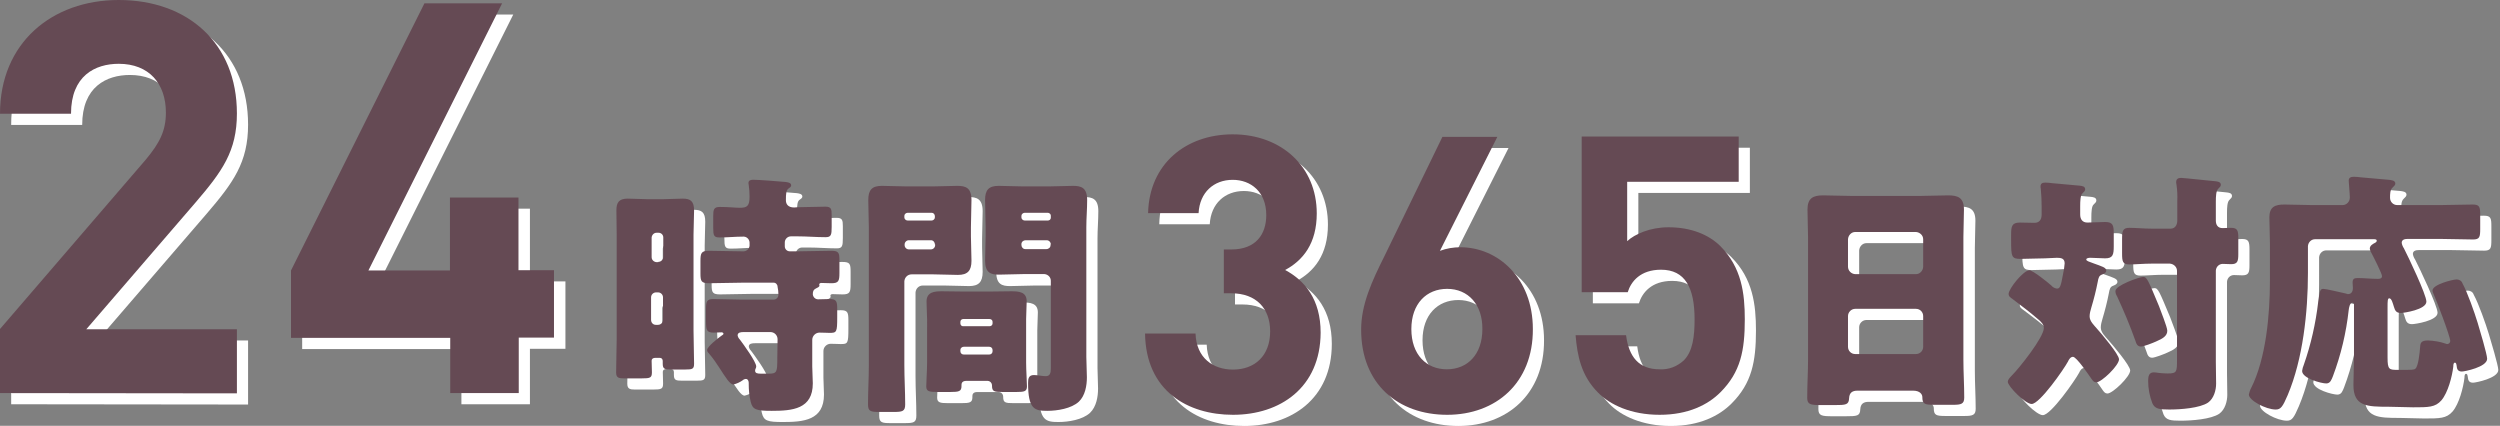 <?xml version="1.0" encoding="utf-8"?>
<!-- Generator: Adobe Illustrator 26.5.1, SVG Export Plug-In . SVG Version: 6.00 Build 0)  -->
<svg version="1.1" id="グループ_102" xmlns="http://www.w3.org/2000/svg" xmlns:xlink="http://www.w3.org/1999/xlink" x="0px"
	 y="0px" viewBox="0 0 901.2 153.5" style="enable-background:new 0 0 901.2 153.5;" xml:space="preserve">
<rect x="0" y="0" width="901.2" height="153.5" fill="#808080" stroke="none"/>
<style type="text/css">
	.st0{fill:#FFFFFF;}
	.st1{fill:#654A54;}
</style>
<g id="グループ_97" transform="translate(412.765 48.427)">
	<g id="グループ_94" transform="translate(4.027 4.027)">
		<path id="パス_89" class="st0" d="M31.7,101.1c-16.2,0-31.4-8.5-31.7-29.3h18.2c0.3,8.9,6.4,13,13.5,13
			c7.8,0,13.4-4.9,13.4-13.8c0-8.2-5-13.7-14-13.7h-2.7V41.5h2.7c8.8,0,12.6-5.4,12.6-12.4c0-8.4-5.6-12.7-12.1-12.7
			c-6.8,0-11.9,4.5-12.3,12H1.1C1.5,10.6,14.8,0,31.6,0c17.6,0,30.3,11.7,30.3,28.5c0,10.8-4.9,16.9-11.4,20.4
			c7.1,3.8,12.8,10.6,12.8,22.6C63.3,91.3,48.7,101.1,31.7,101.1z"/>
		<path id="パス_90" class="st0" d="M108.9,101.1c-17.6,0-31-11-31-30.7c0-9.1,3.9-17.5,8.4-26.5l20.9-43H127l-20.7,41.1
			c2.4-0.9,4.9-1.3,7.4-1.3c13.4,0,26.1,11,26.1,29.5C139.9,89.6,126.5,101.1,108.9,101.1z M108.9,55.7C101.5,55.7,96,61,96,70.2
			s5.4,14.5,12.8,14.5s12.8-5.3,12.8-14.5C121.7,61.4,116.5,55.7,108.9,55.7L108.9,55.7z"/>
		<path id="パス_91" class="st0" d="M207.4,93c-4.5,4.5-11.6,8.1-21.9,8.1s-17.9-3.6-22.2-8c-6.1-6.1-7.5-13.4-8.1-20.7h18.2
			c1,7.8,4.6,12.3,12.1,12.3c3.2,0.2,6.3-1,8.7-3.2c3.2-3.2,3.9-8.5,3.9-14.8c0-11.4-3.4-17.9-12.1-17.9c-7.4,0-10.8,4.2-12,8.1
			h-16.6V0.8H214v16.3h-40.2v21.4c2.7-2.5,8.2-5,14.9-5c8.2,0,14.5,2.7,18.6,6.7c7.8,7.8,8.9,17.2,8.9,26.5
			C216.2,77.9,214.7,85.7,207.4,93z"/>
		<path id="パス_92" class="st0" d="M256.8,92.4c-1.8,0-2.9,0.7-3,2.7c-0.1,2.4-1.1,2.5-5.3,2.5h-4.8c-3.8,0-5-0.2-5-2.6
			c0-4.6,0.3-9.2,0.3-13.8V37c0-3.2-0.2-6.5-0.2-9.9c0-4,1.9-5.1,5.6-5.1c3.4,0,6.7,0.2,10.1,0.2h25.1c3.3,0,6.6-0.2,10-0.2
			c3.5,0,5.7,0.8,5.7,5.1c0,3.3-0.2,6.6-0.2,9.9v44.2c0,4.6,0.3,9.1,0.3,13.7c0,2.3-1.1,2.6-4.1,2.6h-6.8c-3.4,0-4.2-0.3-4.2-2.8
			c0-1-0.9-2.3-3.3-2.3L256.8,92.4z M253.4,47.7c0,1.4,1.1,2.6,2.6,2.7h21.9c1.4,0,2.5-1.2,2.6-2.6v-10c0-1.4-1.2-2.5-2.6-2.6H256
			c-1.4,0-2.5,1.2-2.6,2.6L253.4,47.7z M253.4,76.6c0,1.4,1.1,2.6,2.6,2.6c0,0,0,0,0,0h21.9c1.4,0,2.6-1.1,2.6-2.6c0,0,0,0,0,0V65.5
			c0-1.4-1.1-2.6-2.6-2.6c0,0,0,0,0,0H256c-1.4,0-2.6,1.2-2.6,2.6c0,0,0,0,0,0.1L253.4,76.6z"/>
		<path id="パス_93" class="st0" d="M324.4,44.7c-2.9,0-5.9,0.2-8.8,0.2c-3.2,0-3.4-0.7-3.4-6.6v-2.1c0-3.1,0.3-4.4,3.2-4.4
			c1.8,0,3.5,0.1,5.2,0.1c1.8,0,2.6-1.2,2.6-2.9V26c0-1.9-0.1-4.4-0.3-6.4c-0.1-0.3-0.1-0.6-0.1-0.8c0-1.2,0.8-1.4,1.8-1.4
			c0.8,0,1.6,0.1,2.4,0.2c3.3,0.3,6.6,0.6,9.9,0.9c0.8,0.1,2,0.2,2,1.3c0,0.6-0.4,0.9-1,1.5c-0.7,0.6-0.8,2.7-0.8,4.6v3
			c0,1.7,0.8,2.9,2.6,2.9c2.1,0,4.3-0.2,6.4-0.2c2.9,0,3.1,1.3,3.1,4.3v4.4c0,3.1-0.3,4.4-3.1,4.4c-1.8,0-3.6-0.2-5.4-0.2
			c-0.4,0-1.4,0.1-1.4,0.6c0,0.6,1.1,0.8,2.6,1.4c3,1.1,4.6,1.5,4.6,2.6c0,0.7-0.6,1.1-1.4,1.4c-1.2,0.4-1.4,1.1-1.7,2.8
			c-0.6,3.1-1.4,6.2-2.3,9.2c-0.3,1-0.6,2.1-0.6,3.1c0,1.8,1.6,3.2,2.6,4.4c1.6,1.8,8,9.3,8,11.1c0,2.2-6.3,8.3-8.2,8.3
			c-0.8,0-1.2-0.5-1.7-1.2c-0.9-1.3-5.4-8-6.7-8c-0.9,0-1.5,1-1.8,1.7c-1.5,2.8-10.2,15.3-13.1,15.3c-2.3,0-8.6-6.4-8.6-8
			c0-0.6,0.5-1.3,1.5-2.3c2.6-2.6,11.5-13.7,11.5-17.1c0-1.3-1-2.2-1.9-3c-3-2.6-6-4.9-9.2-7.3c-1.3-0.9-1.6-1.2-1.6-2
			c0-1.8,5.3-8.5,7.5-8.5c1.2,0,6.7,4.4,7.9,5.5c0.5,0.6,1.3,1,2,1.1c1.1,0,1.4-0.7,2.2-5.1c0.3-1.3,0.5-2.6,0.6-4
			c0-1.8-1.3-2-2.8-2L324.4,44.7z M365.5,61.9c0.6,1.7,3,7.6,3,8.9c0,1.8-1.5,2.8-4.1,3.9c-1.1,0.5-4.4,1.8-5.4,1.8
			c-1.3,0-1.7-1.1-2-2.1c-1.9-5.4-4.2-10.8-6.6-16c-0.4-0.6-0.6-1.3-0.6-1.9c0-2.1,8.7-5.1,10-5.1C361.2,51.4,361.6,52.6,365.5,61.9
			z M386,82c0,2.7,0.1,5.2,0.1,7.9c0,2.3-0.8,5.3-2.9,6.8c-3,2-9.9,2.5-14,2.5c-3.5,0-5.2-0.2-6.1-2.3c-1-2.6-1.5-5.3-1.5-8
			c0-1.5,0.2-3.1,2-3.1c0.6,0,1.2,0.1,1.8,0.2c1,0.1,2.2,0.2,3.2,0.2c3.4,0,3.4-0.6,3.4-5v-32c0-1.4-1.2-2.5-2.6-2.6H363
			c-2.9,0-6.2,0.3-8.2,0.3c-2.4,0-2.6-1.1-2.6-4v-5.1c0-2.9,0.2-4.1,2.6-4.1s5.2,0.3,8.2,0.3h6.7c1.5,0,2.4-1.2,2.4-2.9v-6.9
			c0.1-2.1,0-4.1-0.3-6.2c-0.1-0.3-0.1-0.6-0.1-0.8c0-1.2,0.8-1.5,1.8-1.5c0.6,0,1.8,0.2,2.4,0.2c3.3,0.4,6.5,0.6,9.9,1
			c0.8,0.1,2,0.2,2,1.3c0,0.6-0.4,0.8-1,1.5c-0.7,0.7-0.8,2.6-0.8,4.6v6.8c0,1.5,0.7,2.7,2.4,2.7c1,0,2-0.1,3.1-0.1
			c2.3,0,2.6,1,2.6,3.7v5.8c0,2.6-0.3,3.6-2.6,3.6c-1,0-2-0.1-3-0.1c-1.3,0-2.4,1-2.5,2.4c0,0,0,0.1,0,0.1L386,82z"/>
		<path id="パス_94" class="st0" d="M448.3,98.2c-7.8,0-12.7-0.1-12.7-7.8c0-3.5,0.2-6.9,0.2-10.3V61.4c0-0.4-0.1-0.7-0.6-0.7
			c-0.9,0-1.2,1.8-1.3,2.6c-0.9,8.2-2.8,16.2-5.7,23.9c-0.5,1.2-0.9,2.6-2.4,2.6c-1.7,0-8.7-1.8-8.7-4.5c0.1-0.8,0.3-1.5,0.6-2.2
			c2.6-7.4,4.3-15,5.2-22.7c0.5-3.3,0.5-4.7,1.8-4.7c1,0,6.4,1.3,7.8,1.6c0.4,0.1,0.7,0.2,1.1,0.3c1.3,0,1.8-1,1.8-2.2
			c0-0.6-0.1-1.3-0.1-2c0-1.3,0.6-1.6,1.8-1.6c2.4,0,4.8,0.3,7.3,0.3c0.7,0,1.5-0.1,1.5-1s-3.2-7.2-3.9-8.5
			c-0.3-0.4-0.4-0.9-0.5-1.4c0-1.1,1.1-1.7,1.9-2.1c0.4-0.2,0.6-0.5,0.6-0.7c0-0.6-0.5-0.6-1.4-0.6h-20.8c-1.4,0-2.5,1.1-2.6,2.5
			c0,0,0,0.1,0,0.1V50c0,14.1-1.8,31-7.3,44c-1.8,4.2-2.5,5.2-4.3,5.2c-3.6,0-9.7-3.3-9.7-5.4c0.2-0.8,0.4-1.6,0.8-2.3
			c5.4-10.7,6.8-26.5,6.8-38.7V39.5c0-3.5-0.2-6.8-0.2-9.6c0-3.8,2.1-4.6,5.4-4.6s6.6,0.2,9.9,0.2h11.1c1.4,0,2.6-1.2,2.6-2.7
			c0,0,0-0.1,0-0.1c0-1.3-0.4-5.1-0.4-6c0-1.2,0.9-1.4,1.9-1.4c0.8,0,1.7,0.1,2.5,0.2c3.4,0.3,6.8,0.6,10.2,0.9
			c0.7,0.1,2.2,0.2,2.2,1.3c0,0.6-0.4,0.9-1,1.5c-0.9,0.8-0.9,2.3-0.9,3.7c0,1.4,1.1,2.6,2.6,2.6c0,0,0,0,0,0h15.6
			c3.9,0,7.7-0.2,11.6-0.2c2.5,0,2.7,0.9,2.7,3.8v5c0,2.9-0.2,3.8-2.6,3.8c-3.9,0-7.8-0.2-11.7-0.2h-11.9c-0.9,0-2.1,0.2-2.1,1.4
			c0.1,0.7,0.4,1.4,0.8,2c1.5,2.9,8.1,16.7,8.1,19.2c0,2.9-8.2,4.1-9.2,4.1c-1.6,0-2.1-0.8-2.5-2.2c-0.4-1.2-0.8-3.1-1.7-3.1
			c-0.6,0-0.6,1.2-0.6,3.2v18.2c0,4.4,0.6,4.4,3.8,4.4h3.2c1.1,0,2.6,0,3-0.4c1.1-0.8,1.6-5.9,1.7-7.4c0.1-1.8,0.2-2.8,2.9-2.8
			c2.1,0.1,4.2,0.4,6.2,1.1c0.2,0.1,0.5,0.2,0.7,0.2c0.6,0,1.1-0.5,1.1-1.1c0-1.7-5.1-15-6.2-17.4c-0.1-0.3-0.2-0.5-0.2-0.8
			c0-2.2,7.4-4,8.7-4c0.9,0,1.8,0.5,2.1,1.4c1.9,3.5,4.3,10.4,5.5,14.3c0.6,2,3.4,11.3,3.4,12.9c0,3-8.2,4.6-9.1,4.6
			c-1.5,0-1.8-0.9-1.9-2.1c-0.1-0.6-0.2-1.1-0.6-1.1c-0.5,0-0.6,0.6-0.6,1.4c-0.4,3.5-1.9,9.4-4.3,12.2c-2.2,2.5-4.6,2.5-10.2,2.5
			L448.3,98.2z"/>
	</g>
	<g id="グループ_96">
		<g id="グループ_95">
			<path id="パス_95" class="st1" d="M31.7,101.1c-16.2,0-31.4-8.5-31.7-29.3h18.2c0.3,8.9,6.4,13,13.5,13
				c7.8,0,13.4-4.9,13.4-13.8c0-8.2-5-13.7-14-13.7h-2.7V41.5h2.7c8.8,0,12.6-5.4,12.6-12.4c0-8.4-5.6-12.7-12.1-12.7
				c-6.8,0-11.9,4.5-12.3,12H1.1C1.5,10.6,14.8,0,31.6,0c17.6,0,30.3,11.7,30.3,28.5c0,10.8-4.9,16.9-11.4,20.4
				c7.1,3.8,12.8,10.6,12.8,22.6C63.2,91.3,48.7,101.1,31.7,101.1z"/>
			<path id="パス_96" class="st1" d="M108.9,101.1c-17.6,0-31-11-31-30.7c0-9.1,3.9-17.5,8.4-26.5l20.9-43H127l-20.7,41.1
				c2.4-0.9,4.9-1.3,7.4-1.3c13.4,0,26.1,11,26.1,29.5C139.9,89.6,126.5,101.1,108.9,101.1z M108.9,55.7C101.5,55.7,96,61,96,70.2
				s5.4,14.5,12.8,14.5s12.8-5.3,12.8-14.5C121.7,61.4,116.5,55.7,108.9,55.7z"/>
			<path id="パス_97" class="st1" d="M207.4,93c-4.5,4.5-11.6,8.1-21.9,8.1s-17.9-3.6-22.2-8c-6.1-6.1-7.5-13.4-8.1-20.7h18.2
				c1,7.8,4.6,12.3,12.1,12.3c3.2,0.2,6.3-1,8.7-3.2c3.2-3.2,3.9-8.5,3.9-14.8c0-11.4-3.4-17.9-12.1-17.9c-7.4,0-10.8,4.2-12,8.1
				h-16.6V0.8H214v16.3h-40.2v21.4c2.7-2.5,8.2-5,14.9-5c8.2,0,14.5,2.7,18.6,6.7c7.8,7.8,8.9,17.2,8.9,26.5
				C216.2,77.9,214.7,85.7,207.4,93z"/>
			<path id="パス_98" class="st1" d="M256.8,92.4c-1.8,0-2.9,0.7-3,2.7c-0.1,2.4-1.1,2.5-5.3,2.5h-4.8c-3.8,0-5-0.2-5-2.6
				c0-4.6,0.3-9.2,0.3-13.8V37c0-3.2-0.2-6.5-0.2-9.9c0-4,1.9-5.1,5.6-5.1c3.4,0,6.7,0.2,10.1,0.2h25c3.3,0,6.6-0.2,10-0.2
				c3.5,0,5.7,0.8,5.7,5.1c0,3.3-0.2,6.6-0.2,9.9v44.2c0,4.6,0.3,9.1,0.3,13.7c0,2.3-1.1,2.6-4.1,2.6h-6.8c-3.4,0-4.2-0.3-4.2-2.8
				c0-1-0.9-2.3-3.3-2.3L256.8,92.4z M253.4,47.7c0,1.4,1.1,2.6,2.6,2.7h21.9c1.4,0,2.5-1.2,2.6-2.6v-10c0-1.4-1.2-2.5-2.6-2.6H256
				c-1.4,0-2.5,1.2-2.6,2.6V47.7z M253.4,76.6c0,1.4,1.1,2.6,2.6,2.6c0,0,0,0,0,0h21.9c1.4,0,2.6-1.1,2.6-2.6c0,0,0,0,0,0V65.5
				c0-1.4-1.1-2.6-2.6-2.6c0,0,0,0,0,0H256c-1.4,0-2.6,1.2-2.6,2.6c0,0,0,0,0,0V76.6z"/>
			<path id="パス_99" class="st1" d="M324.4,44.7c-2.9,0-5.9,0.2-8.8,0.2c-3.2,0-3.4-0.7-3.4-6.6v-2.1c0-3.1,0.3-4.4,3.2-4.4
				c1.8,0,3.5,0.1,5.2,0.1c1.8,0,2.6-1.2,2.6-2.9V26c0-1.9-0.1-4.4-0.3-6.4c-0.1-0.3-0.1-0.6-0.1-0.8c0-1.2,0.8-1.4,1.8-1.4
				c0.8,0,1.6,0.1,2.4,0.2c3.3,0.3,6.6,0.6,9.9,0.9c0.8,0.1,2,0.2,2,1.3c0,0.6-0.4,0.9-1,1.5c-0.7,0.6-0.8,2.7-0.8,4.6v3
				c0,1.7,0.8,2.9,2.6,2.9c2.1,0,4.3-0.2,6.4-0.2c2.9,0,3.1,1.3,3.1,4.3v4.4c0,3.1-0.3,4.4-3.1,4.4c-1.8,0-3.6-0.2-5.4-0.2
				c-0.4,0-1.4,0.1-1.4,0.6c0,0.6,1.1,0.8,2.6,1.4c3,1.1,4.6,1.5,4.6,2.6c0,0.7-0.6,1.1-1.4,1.4c-1.2,0.4-1.4,1.1-1.7,2.8
				c-0.6,3.1-1.4,6.2-2.3,9.2c-0.3,1-0.6,2.1-0.6,3.1c0,1.8,1.6,3.2,2.6,4.4c1.6,1.8,8,9.3,8,11.1c0,2.2-6.3,8.3-8.2,8.3
				c-0.8,0-1.2-0.5-1.7-1.2c-0.9-1.3-5.4-8-6.7-8c-0.9,0-1.5,1-1.8,1.7c-1.5,2.8-10.2,15.3-13.1,15.3c-2.3,0-8.6-6.4-8.6-8
				c0-0.6,0.5-1.3,1.5-2.3c2.6-2.6,11.5-13.7,11.5-17.1c0-1.3-1-2.2-1.9-3c-3-2.6-6-4.9-9.2-7.3c-1.3-0.9-1.6-1.2-1.6-2
				c0-1.8,5.3-8.5,7.5-8.5c1.2,0,6.7,4.4,7.9,5.5c0.5,0.6,1.2,1,2,1.1c1.1,0,1.4-0.7,2.2-5.1c0.3-1.3,0.5-2.6,0.6-4
				c0-1.8-1.3-2-2.8-2L324.4,44.7z M365.5,61.9c0.6,1.7,3,7.6,3,8.9c0,1.8-1.5,2.8-4.1,3.9c-1.1,0.5-4.4,1.8-5.4,1.8
				c-1.3,0-1.7-1.1-2-2.1c-1.9-5.4-4.2-10.8-6.6-16c-0.4-0.6-0.6-1.3-0.6-1.9c0-2.1,8.7-5.1,10-5.1
				C361.2,51.4,361.6,52.6,365.5,61.9z M386,82c0,2.7,0.1,5.2,0.1,7.9c0,2.3-0.8,5.3-2.9,6.8c-3,2-9.9,2.5-14,2.5
				c-3.5,0-5.2-0.2-6.1-2.3c-1-2.6-1.5-5.3-1.5-8c0-1.5,0.2-3.1,2-3.1c0.6,0,1.2,0.1,1.8,0.2c1,0.1,2.2,0.2,3.2,0.2
				c3.4,0,3.4-0.6,3.4-5v-32c0-1.4-1.2-2.5-2.6-2.6H363c-2.9,0-6.2,0.3-8.2,0.3c-2.4,0-2.6-1.1-2.6-4v-5.1c0-2.9,0.2-4.1,2.6-4.1
				s5.2,0.3,8.2,0.3h6.7c1.5,0,2.4-1.2,2.4-2.9v-6.9c0.1-2.1,0-4.1-0.3-6.2c-0.1-0.3-0.1-0.6-0.1-0.8c0-1.2,0.8-1.5,1.8-1.5
				c0.6,0,1.8,0.2,2.4,0.2c3.3,0.4,6.5,0.6,9.9,1c0.8,0.1,2,0.2,2,1.3c0,0.6-0.4,0.8-1,1.5c-0.7,0.7-0.8,2.6-0.8,4.6v6.8
				c0,1.5,0.7,2.7,2.4,2.7c1,0,2-0.1,3.1-0.1c2.3,0,2.6,1,2.6,3.7v5.8c0,2.6-0.3,3.6-2.6,3.6c-1,0-2-0.1-3-0.1c-1.3,0-2.4,1-2.5,2.4
				c0,0,0,0.1,0,0.1L386,82z"/>
			<path id="パス_100" class="st1" d="M448.3,98.2c-7.8,0-12.7-0.1-12.7-7.8c0-3.5,0.2-6.9,0.2-10.3V61.4c0-0.4-0.1-0.7-0.6-0.7
				c-0.9,0-1.2,1.8-1.3,2.6c-0.9,8.2-2.8,16.2-5.7,23.9c-0.5,1.2-0.9,2.6-2.4,2.6c-1.7,0-8.7-1.8-8.7-4.5c0.1-0.8,0.3-1.5,0.6-2.2
				c2.6-7.4,4.3-15,5.2-22.7c0.5-3.3,0.5-4.7,1.8-4.7c1,0,6.4,1.3,7.8,1.6c0.4,0.1,0.7,0.2,1.1,0.3c1.3,0,1.8-1,1.8-2.2
				c0-0.6-0.1-1.3-0.1-2c0-1.3,0.6-1.6,1.8-1.6c2.4,0,4.8,0.3,7.3,0.3c0.7,0,1.5-0.1,1.5-1s-3.2-7.2-3.9-8.5
				c-0.3-0.4-0.4-0.9-0.5-1.4c0-1.1,1.1-1.7,1.9-2.1c0.4-0.2,0.6-0.5,0.6-0.7c0-0.6-0.5-0.6-1.4-0.6h-20.8c-1.4,0-2.5,1.1-2.6,2.5
				c0,0,0,0.1,0,0.1V50c0,14.1-1.8,31-7.3,44c-1.8,4.2-2.5,5.2-4.3,5.2c-3.6,0-9.7-3.3-9.7-5.4c0.2-0.8,0.4-1.6,0.8-2.3
				c5.4-10.7,6.8-26.5,6.8-38.7V39.5c0-3.5-0.2-6.8-0.2-9.6c0-3.8,2.1-4.6,5.4-4.6s6.6,0.2,9.9,0.2h11.1c1.4,0,2.6-1.2,2.6-2.7
				c0,0,0-0.1,0-0.1c0-1.3-0.4-5.1-0.4-6c0-1.2,0.9-1.4,1.9-1.4c0.8,0,1.7,0.1,2.5,0.2c3.4,0.3,6.8,0.6,10.2,0.9
				c0.7,0.1,2.2,0.2,2.2,1.3c0,0.6-0.4,0.9-1,1.5c-0.9,0.8-0.9,2.3-0.9,3.7c0,1.4,1.1,2.6,2.6,2.6c0,0,0,0,0,0h15.6
				c3.9,0,7.7-0.2,11.6-0.2c2.5,0,2.7,0.9,2.7,3.8v5c0,2.9-0.2,3.8-2.6,3.8c-3.9,0-7.8-0.2-11.7-0.2h-11.9c-0.9,0-2.1,0.2-2.1,1.4
				c0.1,0.7,0.4,1.4,0.8,2c1.5,2.9,8.1,16.7,8.1,19.2c0,2.9-8.2,4.1-9.2,4.1c-1.6,0-2.1-0.8-2.5-2.2c-0.4-1.2-0.8-3.1-1.7-3.1
				c-0.6,0-0.6,1.2-0.6,3.2v18.2c0,4.4,0.6,4.4,3.8,4.4h3.2c1.1,0,2.6,0,3-0.4c1.1-0.8,1.6-5.9,1.7-7.4c0.1-1.8,0.2-2.8,2.9-2.8
				c2.1,0.1,4.2,0.4,6.2,1.1c0.2,0.1,0.5,0.2,0.7,0.2c0.6,0,1.1-0.5,1.1-1.1c0-1.7-5.1-15-6.2-17.4c-0.1-0.3-0.2-0.5-0.2-0.8
				c0-2.2,7.4-4,8.7-4c0.9,0,1.8,0.5,2.1,1.4c1.9,3.5,4.3,10.4,5.5,14.3c0.6,2,3.4,11.3,3.4,12.9c0,3-8.2,4.6-9.1,4.6
				c-1.5,0-1.8-0.9-1.9-2.1c-0.1-0.6-0.2-1.1-0.6-1.1c-0.5,0-0.6,0.6-0.6,1.4c-0.4,3.5-1.9,9.4-4.3,12.2c-2.2,2.5-4.6,2.5-10.2,2.5
				L448.3,98.2z"/>
		</g>
	</g>
</g>
<g id="グループ_101" transform="translate(0 0)">
	<g id="グループ_98" transform="translate(4.027 4.027)">
		<path id="パス_101" class="st0" d="M0,141.7v-23.1l52.5-61c5.1-6.1,7.3-10.5,7.3-17c0-10.5-6.1-17.6-17-17.6
			c-8.5,0-17.2,4.3-17.2,18H0C0,15.4,18.7,0,42.8,0c24.9,0,42.6,15.6,42.6,40.9c0,13.6-5.3,20.9-15,32.2l-39.3,45.6h54.3v23.1
			L0,141.7z"/>
		<path id="パス_102" class="st0" d="M187,121.8v19.9h-24.7v-19.9h-57.4V97.5L153,1.2h28l-48.2,96.3h29.4V71.2H187v26.2h12.8v24.3
			H187z"/>
		<path id="パス_103" class="st0" d="M236.2,129c-0.7,0-1.3,0.3-1.3,1.1c0,1.4,0.1,2.8,0.1,4.1c0,2-0.6,2.2-3.7,2.2h-6.4
			c-1.8,0-2.8-0.2-2.8-2.1c0-4,0.2-7.9,0.2-11.9V84.5c0-2.9-0.1-5.8-0.1-8.7c0-2.9,1-4.2,4.1-4.2c2.3,0,4.6,0.2,6.9,0.2h6
			c2.3,0,4.6-0.2,6.9-0.2c2.8,0,4.1,0.9,4.1,4.3c0,2.9-0.2,5.7-0.2,8.6v34.7c0,4,0.2,7.9,0.2,11.9c0,1.9-0.6,2.1-3.1,2.1h-5.3
			c-2.2,0-2.9-0.2-2.9-2.1v-1c0-0.6-0.4-1.1-1-1.1c0,0-0.1,0-0.1,0L236.2,129z M237.3,94.4c1,0,1.7-0.8,1.8-1.7c0,0,0,0,0,0v-7.1
			c0-1-0.8-1.7-1.7-1.7c0,0,0,0,0,0h-0.7c-1,0-1.7,0.8-1.8,1.7c0,0,0,0,0,0v7.1c0,1,0.8,1.7,1.7,1.8c0,0,0,0,0,0H237.3z
			 M236.5,105.4c-1,0-1.8,0.8-1.8,1.8c0,0,0,0,0,0.1v8c0,1,0.7,1.8,1.7,1.8c0,0,0,0,0.1,0h0.7c1,0,1.8-0.8,1.8-1.8c0,0,0,0,0-0.1v-8
			c0-1-0.8-1.8-1.8-1.8H236.5z M287.6,74.7c3.3,0,6.7-0.2,9.9-0.2c2.1,0,2.3,0.8,2.3,3v4.3c0,2.9-0.2,3.7-2.2,3.7
			c-3.4,0-6.7-0.3-10-0.3h-2.5c-1.2,0-2.2,1-2.2,2.2v1.4c0,1,0.8,1.8,1.8,1.8c0,0,0,0,0.1,0h2.8c4,0,8-0.2,12-0.2c2.8,0,3,0.7,3,3.6
			v4.4c0,2.9-0.3,3.7-2.9,3.7c-1.2,0-2.4-0.1-3.6-0.1c-0.3,0-0.8,0.1-0.8,0.6c0,0.1,0.1,0.2,0.1,0.3c0,0.6-0.8,0.8-1.3,1.1
			c-0.8,0.4-1.1,0.9-1.1,2.1c0.1,1,0.9,1.8,1.9,1.8c1.4,0,2.9-0.1,4.2-0.1c2.5,0,2.7,0.9,2.7,3.7v2.9c0,5.4-0.2,5.6-2.8,5.6
			c-0.8,0-2-0.1-3.6-0.1c-1.4,0-2.6,1.2-2.6,2.6c0,0.1,0,0.2,0,0.3v9.3c0,2,0.2,4.1,0.2,6.1c0,9.3-7.4,9.9-14.8,9.9
			c-5.6,0-6.9-0.4-7.6-3.3c-0.5-2.1-0.7-4.2-0.7-6.3V138c0-0.6-0.3-1.4-1-1.4c-0.4,0-0.9,0.2-1.2,0.5c-1,0.7-2.1,1.2-3.3,1.5
			c-1.3,0-2.8-2.5-5.2-6.2c-1.1-1.7-2.2-3.3-3.5-4.8c-0.4-0.5-0.8-0.8-0.8-1.4c0-1.3,4.1-4.4,5.2-5.2c0.3-0.2,0.7-0.4,0.7-0.7
			s-0.4-0.5-0.6-0.5c-1,0-2,0.1-3,0.1c-2.5,0-2.7-1-2.7-4.1v-4.3c0-2.9,0.3-3.7,2.7-3.7c3.3,0,6.5,0.2,9.8,0.2h11.7
			c1,0.1,1.9-0.7,1.9-1.7c0-0.1,0-0.1,0-0.2c0-0.9-0.1-1.8-0.3-2.7c0-0.8-0.6-1.5-1.4-1.5c-0.1,0-0.2,0-0.2,0h-11.1
			c-4.1,0-8,0.2-12,0.2c-2.8,0-3.1-0.7-3.1-3.5v-4.5c0-2.9,0.3-3.7,3.1-3.7c4,0,7.9,0.2,12,0.2h0.2c1.2,0.1,2.3-0.8,2.4-2
			c0-0.1,0-0.2,0-0.3v-0.6c0.1-1.2-0.8-2.3-2-2.4c-0.1,0-0.2,0-0.4,0c-2.8,0-5.5,0.3-8.4,0.3c-2.1,0-2.3-0.7-2.3-3.6V78
			c0-2.5,0.2-3.4,2.4-3.4c3.2,0,5.5,0.3,7.2,0.3c2.6,0,3.5-0.6,3.5-4c0-1.4-0.1-2.8-0.3-4.2c0-0.2-0.1-0.6-0.1-0.7
			c0-1.1,1-1.2,1.8-1.2c1.8,0,9.6,0.6,11.6,0.8c0.6,0.1,2,0.2,2,1.2c0,0.6-0.6,0.9-1,1.2c-0.8,0.6-0.9,1.8-0.9,4.2
			c0,1.3,0.7,2.6,3,2.6L287.6,74.7z M280.3,122.3c0-1.4-1.1-2.6-2.6-2.6c0,0,0,0,0,0h-9.6c-1,0-2.2,0.1-2.2,1.2
			c0.1,0.6,0.4,1.1,0.8,1.5c1.2,1.6,5.9,8,5.9,9.7c0,0.6-0.4,0.9-0.4,1.5c0,1,0.9,1.1,2.2,1.1h2.6c3.1,0,3.2-0.5,3.2-5.6
			L280.3,122.3z"/>
		<path id="パス_104" class="st0" d="M328.6,98.9c-1.4,0-2.5,1.1-2.6,2.5c0,0,0,0.1,0,0.1v30.1c0,4.8,0.3,9.5,0.3,14.2
			c0,2.5-1,2.7-4.2,2.7h-5.2c-3,0-4-0.2-4-2.7c0-4.7,0.3-9.4,0.3-14.2V82c0-3.3-0.2-6.5-0.2-9.9c0-3.6,1.3-5.1,4.9-5.1
			c2.9,0,5.9,0.2,8.9,0.2h9.5c2.9,0,5.9-0.2,8.8-0.2c2.9,0,5.1,0.6,5.1,5.1c0,3.3-0.2,6.5-0.2,9.9v3.2c0,2.9,0.2,5.8,0.2,8.8
			c0,3.6-1.4,5.1-4.9,5.1c-3,0-6-0.2-8.9-0.2L328.6,98.9z M337,77.9c0-0.6-0.5-1.2-1.1-1.2c0,0-0.1,0-0.1,0h-8.6
			c-0.6,0-1.2,0.5-1.2,1.1c0,0,0,0.1,0,0.1v0.5c0,0.6,0.6,1.1,1.2,1.1c0,0,0,0,0,0h8.6c0.6,0,1.2-0.5,1.2-1.1c0,0,0,0,0,0V77.9z
			 M337,88.1c0-0.8-0.6-1.5-1.4-1.5c0,0,0,0,0,0h-8c-0.8,0-1.5,0.7-1.5,1.5v0.3c0,0.8,0.7,1.5,1.5,1.5h8c0.8,0,1.5-0.7,1.5-1.5V88.1
			z M334.2,115.1c0-2.1-0.2-4.2-0.2-6.4c0-3.5,2.9-3.7,5.6-3.7c2.7,0,5.4,0.1,8.1,0.1h8.7c2.7,0,5.4-0.1,8.1-0.1
			c2.8,0,5.6,0.2,5.6,3.6c0,2.1-0.2,4.2-0.2,6.4v15.7c0,2.9,0.3,6.9,0.3,8.6c0,1.8-1,2-3.7,2h-5.2c-3,0-3.7-0.2-3.7-2.3
			c0-0.9-0.6-1.6-1.5-1.7c-0.1,0-0.2,0-0.3,0h-7.6c-1.3,0-1.7,0.7-1.7,1.4v0.5c0,1.9-1,2.1-4,2.1h-4.8c-2.8,0-3.9-0.2-3.9-2
			s0.3-5.6,0.3-8.6L334.2,115.1z M346.2,116.6c0,0.5,0.4,1,0.9,1c0,0,0.1,0,0.1,0h9.5c0.6,0,1.1-0.4,1.1-1c0,0,0,0,0,0V116
			c0-0.6-0.5-1-1.1-1c0,0,0,0,0,0h-9.5c-0.6,0-1,0.5-1,1V116.6z M346.2,126.6c0,0.7,0.5,1.2,1.2,1.2h9.2c0.7,0,1.2-0.5,1.2-1.2v-0.4
			c0-0.7-0.5-1.2-1.2-1.2h-9.2c-0.6,0-1.2,0.5-1.2,1.1c0,0,0,0.1,0,0.1V126.6z M378.8,101.5c0.1-1.4-1-2.5-2.3-2.6
			c-0.1,0-0.2,0-0.2,0h-7.4c-2.9,0-5.8,0.2-8.8,0.2c-2.9,0-5-0.6-5-5.1c0-2.9,0.2-5.9,0.2-8.8V82c0-3.2-0.2-6.5-0.2-9.9
			c0-3.6,1.3-5.1,4.9-5.1c2.9,0,5.9,0.2,8.8,0.2h9.3c2.9,0,5.9-0.2,8.7-0.2c2.9,0,5.1,0.6,5.1,5.1c0,3.3-0.3,6.5-0.3,9.9v46.6
			c0,2.5,0.2,4.9,0.2,7.4c0,3-0.6,6.6-2.9,8.8c-2.7,2.5-7.8,3.3-11.4,3.3c-4.5,0-6.9-0.5-6.9-10c0-1.6,0.2-2.9,2.1-2.9
			c1.3,0,3,0.4,4.3,0.4c1.6,0,1.8-1.3,1.8-2.9L378.8,101.5z M378.8,77.9c0.1-0.6-0.4-1.1-1-1.2c0,0-0.1,0-0.1,0h-8.3
			c-0.6,0-1.2,0.5-1.2,1.1c0,0,0,0.1,0,0.1v0.5c0,0.6,0.6,1.1,1.2,1.1c0,0,0,0,0,0h8.3c0.6,0,1.1-0.4,1.1-1c0,0,0-0.1,0-0.1V77.9z
			 M378.8,88.1c0-0.8-0.6-1.4-1.3-1.5c-0.1,0-0.1,0-0.2,0h-7.6c-0.8,0-1.5,0.6-1.5,1.4c0,0,0,0,0,0v0.3c0,0.8,0.6,1.5,1.4,1.5
			c0,0,0,0,0,0h7.6c0.8,0,1.5-0.6,1.5-1.4c0,0,0,0,0,0V88.1z"/>
	</g>
	<g id="グループ_100">
		<g id="グループ_99">
			<path id="パス_105" class="st1" d="M0,141.7v-23.1l52.5-61c5.1-6.1,7.3-10.5,7.3-17c0-10.5-6.1-17.6-17-17.6
				c-8.5,0-17.2,4.3-17.2,18H0C0,15.4,18.8,0,42.8,0c24.9,0,42.6,15.6,42.6,40.9c0,13.6-5.3,20.9-15,32.2l-39.3,45.6h54.3v23.1
				L0,141.7z"/>
			<path id="パス_106" class="st1" d="M187,121.8v19.9h-24.7v-19.9h-57.4V97.5L153,1.2h28l-48.2,96.3h29.4V71.2h24.7v26.2h12.8
				v24.3H187z"/>
			<path id="パス_107" class="st1" d="M236.2,129c-0.7,0-1.3,0.3-1.3,1.1c0,1.4,0.1,2.8,0.1,4.1c0,2-0.6,2.2-3.7,2.2h-6.4
				c-1.8,0-2.8-0.2-2.8-2.1c0-4,0.2-7.9,0.2-11.9V84.5c0-2.9-0.1-5.8-0.1-8.7c0-2.9,1-4.2,4.1-4.2c2.3,0,4.6,0.2,6.9,0.2h6
				c2.3,0,4.6-0.2,6.9-0.2c2.8,0,4.1,0.9,4.1,4.3c0,2.9-0.2,5.7-0.2,8.6v34.7c0,4,0.2,7.9,0.2,11.9c0,1.9-0.6,2.1-3.1,2.1h-5.3
				c-2.2,0-2.9-0.2-2.9-2.1v-1c0-0.6-0.4-1.1-1-1.1c0,0-0.1,0-0.1,0L236.2,129z M237.3,94.4c1,0,1.7-0.8,1.8-1.7c0,0,0,0,0,0v-7.1
				c0-1-0.8-1.7-1.7-1.7c0,0,0,0,0,0h-0.7c-1,0-1.7,0.8-1.8,1.7c0,0,0,0,0,0v7.1c0,1,0.8,1.7,1.7,1.8c0,0,0,0,0,0H237.3z
				 M236.5,105.4c-1,0-1.8,0.8-1.8,1.8c0,0,0,0,0,0.1v8c0,1,0.7,1.8,1.7,1.8c0,0,0,0,0.1,0h0.7c1,0,1.8-0.8,1.8-1.8c0,0,0,0,0-0.1
				v-8c0-1-0.8-1.8-1.8-1.8H236.5z M287.6,74.7c3.3,0,6.7-0.2,9.9-0.2c2.1,0,2.3,0.8,2.3,3v4.3c0,2.9-0.2,3.7-2.2,3.7
				c-3.4,0-6.7-0.3-10-0.3h-2.5c-1.2,0-2.2,1-2.2,2.2v1.4c0,1,0.8,1.8,1.8,1.8c0,0,0,0,0.1,0h2.8c4,0,8-0.2,12-0.2
				c2.8,0,3,0.7,3,3.6v4.4c0,2.9-0.3,3.7-2.9,3.7c-1.2,0-2.4-0.1-3.6-0.1c-0.3,0-0.8,0.1-0.8,0.6c0,0.1,0.1,0.2,0.1,0.3
				c0,0.6-0.8,0.8-1.3,1.1c-0.8,0.4-1.1,0.9-1.1,2.1c0.1,1,0.9,1.8,1.9,1.8c1.4,0,2.9-0.1,4.2-0.1c2.5,0,2.7,0.9,2.7,3.7v2.9
				c0,5.4-0.2,5.6-2.8,5.6c-0.8,0-2-0.1-3.6-0.1c-1.4,0-2.6,1.2-2.6,2.6c0,0.1,0,0.2,0,0.3v9.3c0,2,0.2,4.1,0.2,6.1
				c0,9.3-7.4,9.9-14.8,9.9c-5.6,0-6.9-0.4-7.6-3.3c-0.5-2.1-0.7-4.2-0.7-6.3V138c0-0.6-0.3-1.4-1-1.4c-0.4,0-0.9,0.2-1.2,0.5
				c-1,0.7-2.1,1.2-3.3,1.5c-1.3,0-2.8-2.5-5.2-6.2c-1.1-1.7-2.2-3.3-3.5-4.8c-0.4-0.5-0.8-0.8-0.8-1.4c0-1.3,4.1-4.4,5.2-5.2
				c0.3-0.2,0.7-0.4,0.7-0.7s-0.4-0.5-0.6-0.5c-1,0-2,0.1-3,0.1c-2.5,0-2.7-1-2.7-4.1v-4.3c0-2.9,0.3-3.7,2.7-3.7
				c3.3,0,6.5,0.2,9.8,0.2h11.7c1,0.1,1.9-0.7,1.9-1.7c0-0.1,0-0.1,0-0.2c0-0.9-0.1-1.8-0.3-2.7c0-0.8-0.6-1.5-1.4-1.5
				c-0.1,0-0.2,0-0.2,0h-11.1c-4.1,0-8,0.2-12,0.2c-2.8,0-3.1-0.7-3.1-3.5v-4.5c0-2.9,0.3-3.7,3.1-3.7c4,0,7.9,0.2,12,0.2h0.2
				c1.2,0.1,2.3-0.8,2.4-2c0-0.1,0-0.2,0-0.3v-0.6c0.1-1.2-0.8-2.3-2-2.4c-0.1,0-0.2,0-0.4,0c-2.8,0-5.5,0.3-8.4,0.3
				c-2.1,0-2.3-0.7-2.3-3.6v-4c0-2.5,0.2-3.4,2.4-3.4c3.2,0,5.5,0.3,7.2,0.3c2.6,0,3.5-0.6,3.5-4c0-1.4-0.1-2.8-0.3-4.2
				c0-0.2-0.1-0.6-0.1-0.7c0-1.1,1-1.2,1.8-1.2c1.8,0,9.6,0.6,11.6,0.8c0.6,0.1,2,0.2,2,1.2c0,0.6-0.6,0.9-1,1.2
				c-0.8,0.6-0.9,1.8-0.9,4.2c0,1.3,0.7,2.6,3,2.6L287.6,74.7z M280.3,122.3c0-1.4-1.1-2.6-2.6-2.6c0,0,0,0,0,0h-9.6
				c-1,0-2.2,0.1-2.2,1.2c0.1,0.6,0.4,1.1,0.8,1.5c1.2,1.6,5.9,8,5.9,9.7c0,0.6-0.4,0.9-0.4,1.5c0,1,0.9,1.1,2.2,1.1h2.6
				c3.1,0,3.2-0.5,3.2-5.6L280.3,122.3z"/>
			<path id="パス_108" class="st1" d="M328.6,98.9c-1.4,0-2.5,1.1-2.6,2.5c0,0,0,0.1,0,0.1v30.1c0,4.8,0.3,9.5,0.3,14.2
				c0,2.5-1,2.7-4.2,2.7h-5.2c-3,0-4-0.2-4-2.7c0-4.7,0.3-9.4,0.3-14.2V82c0-3.3-0.2-6.5-0.2-9.9c0-3.6,1.3-5.1,4.9-5.1
				c2.9,0,5.9,0.2,8.9,0.2h9.5c2.9,0,5.9-0.2,8.8-0.2c2.9,0,5.1,0.6,5.1,5.1c0,3.3-0.2,6.5-0.2,9.9v3.2c0,2.9,0.2,5.8,0.2,8.8
				c0,3.6-1.4,5.1-4.9,5.1c-3,0-6-0.2-8.9-0.2L328.6,98.9z M337,77.9c0-0.6-0.5-1.2-1.1-1.2c0,0-0.1,0-0.1,0h-8.6
				c-0.6,0-1.2,0.5-1.2,1.1c0,0,0,0.1,0,0.1v0.5c0,0.6,0.6,1.1,1.2,1.1c0,0,0,0,0,0h8.6c0.6,0,1.2-0.5,1.2-1.1c0,0,0,0,0,0V77.9z
				 M337,88.1c0-0.8-0.6-1.5-1.4-1.5c0,0,0,0,0,0h-8c-0.8,0-1.5,0.7-1.5,1.5v0.3c0,0.8,0.7,1.5,1.5,1.5h8c0.8,0,1.5-0.7,1.5-1.5
				V88.1z M334.2,115.1c0-2.1-0.2-4.2-0.2-6.4c0-3.5,2.9-3.7,5.6-3.7c2.7,0,5.4,0.1,8.1,0.1h8.7c2.7,0,5.4-0.1,8.1-0.1
				c2.8,0,5.6,0.2,5.6,3.6c0,2.1-0.2,4.2-0.2,6.4v15.7c0,2.9,0.3,6.9,0.3,8.6c0,1.8-1,2-3.7,2h-5.2c-3,0-3.7-0.2-3.7-2.3
				c0-0.9-0.6-1.6-1.5-1.7c-0.1,0-0.2,0-0.3,0h-7.5c-1.3,0-1.7,0.7-1.7,1.4v0.5c0,1.9-1,2.1-4,2.1h-4.8c-2.8,0-3.9-0.2-3.9-2
				s0.3-5.6,0.3-8.6L334.2,115.1z M346.2,116.6c0,0.5,0.4,1,0.9,1c0,0,0.1,0,0.1,0h9.5c0.6,0,1.1-0.4,1.1-1c0,0,0,0,0,0V116
				c0-0.6-0.5-1-1.1-1c0,0,0,0,0,0h-9.5c-0.6,0-1,0.5-1,1V116.6z M346.2,126.6c0,0.7,0.5,1.2,1.2,1.2h9.2c0.7,0,1.2-0.5,1.2-1.2
				v-0.4c0-0.7-0.5-1.2-1.2-1.2h-9.2c-0.6,0-1.2,0.5-1.2,1.1c0,0,0,0.1,0,0.1V126.6z M378.8,101.4c0.1-1.4-1-2.5-2.3-2.6
				c-0.1,0-0.2,0-0.2,0h-7.4c-2.9,0-5.8,0.2-8.8,0.2c-2.9,0-5-0.6-5-5.1c0-2.9,0.2-5.9,0.2-8.8V82c0-3.2-0.2-6.5-0.2-9.9
				c0-3.6,1.3-5.1,4.9-5.1c2.9,0,5.9,0.2,8.8,0.2h9.3c2.9,0,5.9-0.2,8.7-0.2c2.9,0,5.1,0.6,5.1,5.1c0,3.3-0.3,6.5-0.3,9.9v46.6
				c0,2.5,0.2,4.9,0.2,7.4c0,3-0.6,6.6-2.9,8.8c-2.7,2.5-7.8,3.3-11.4,3.3c-4.5,0-6.9-0.5-6.9-10c0-1.6,0.2-2.9,2.1-2.9
				c1.3,0,3,0.4,4.3,0.4c1.6,0,1.8-1.3,1.8-2.9L378.8,101.4z M378.8,77.9c0.1-0.6-0.4-1.1-1-1.2c0,0-0.1,0-0.1,0h-8.3
				c-0.6,0-1.2,0.5-1.2,1.1c0,0,0,0.1,0,0.1v0.5c0,0.6,0.6,1.1,1.2,1.1c0,0,0,0,0,0h8.3c0.6,0,1.1-0.4,1.1-1c0,0,0-0.1,0-0.1V77.9z
				 M378.8,88.1c0-0.8-0.6-1.4-1.3-1.5c-0.1,0-0.1,0-0.2,0h-7.6c-0.8,0-1.5,0.6-1.5,1.4c0,0,0,0,0,0v0.3c0,0.8,0.6,1.5,1.4,1.5
				c0,0,0,0,0,0h7.6c0.8,0,1.5-0.6,1.5-1.4c0,0,0,0,0,0V88.1z"/>
		</g>
	</g>
</g>
</svg>
